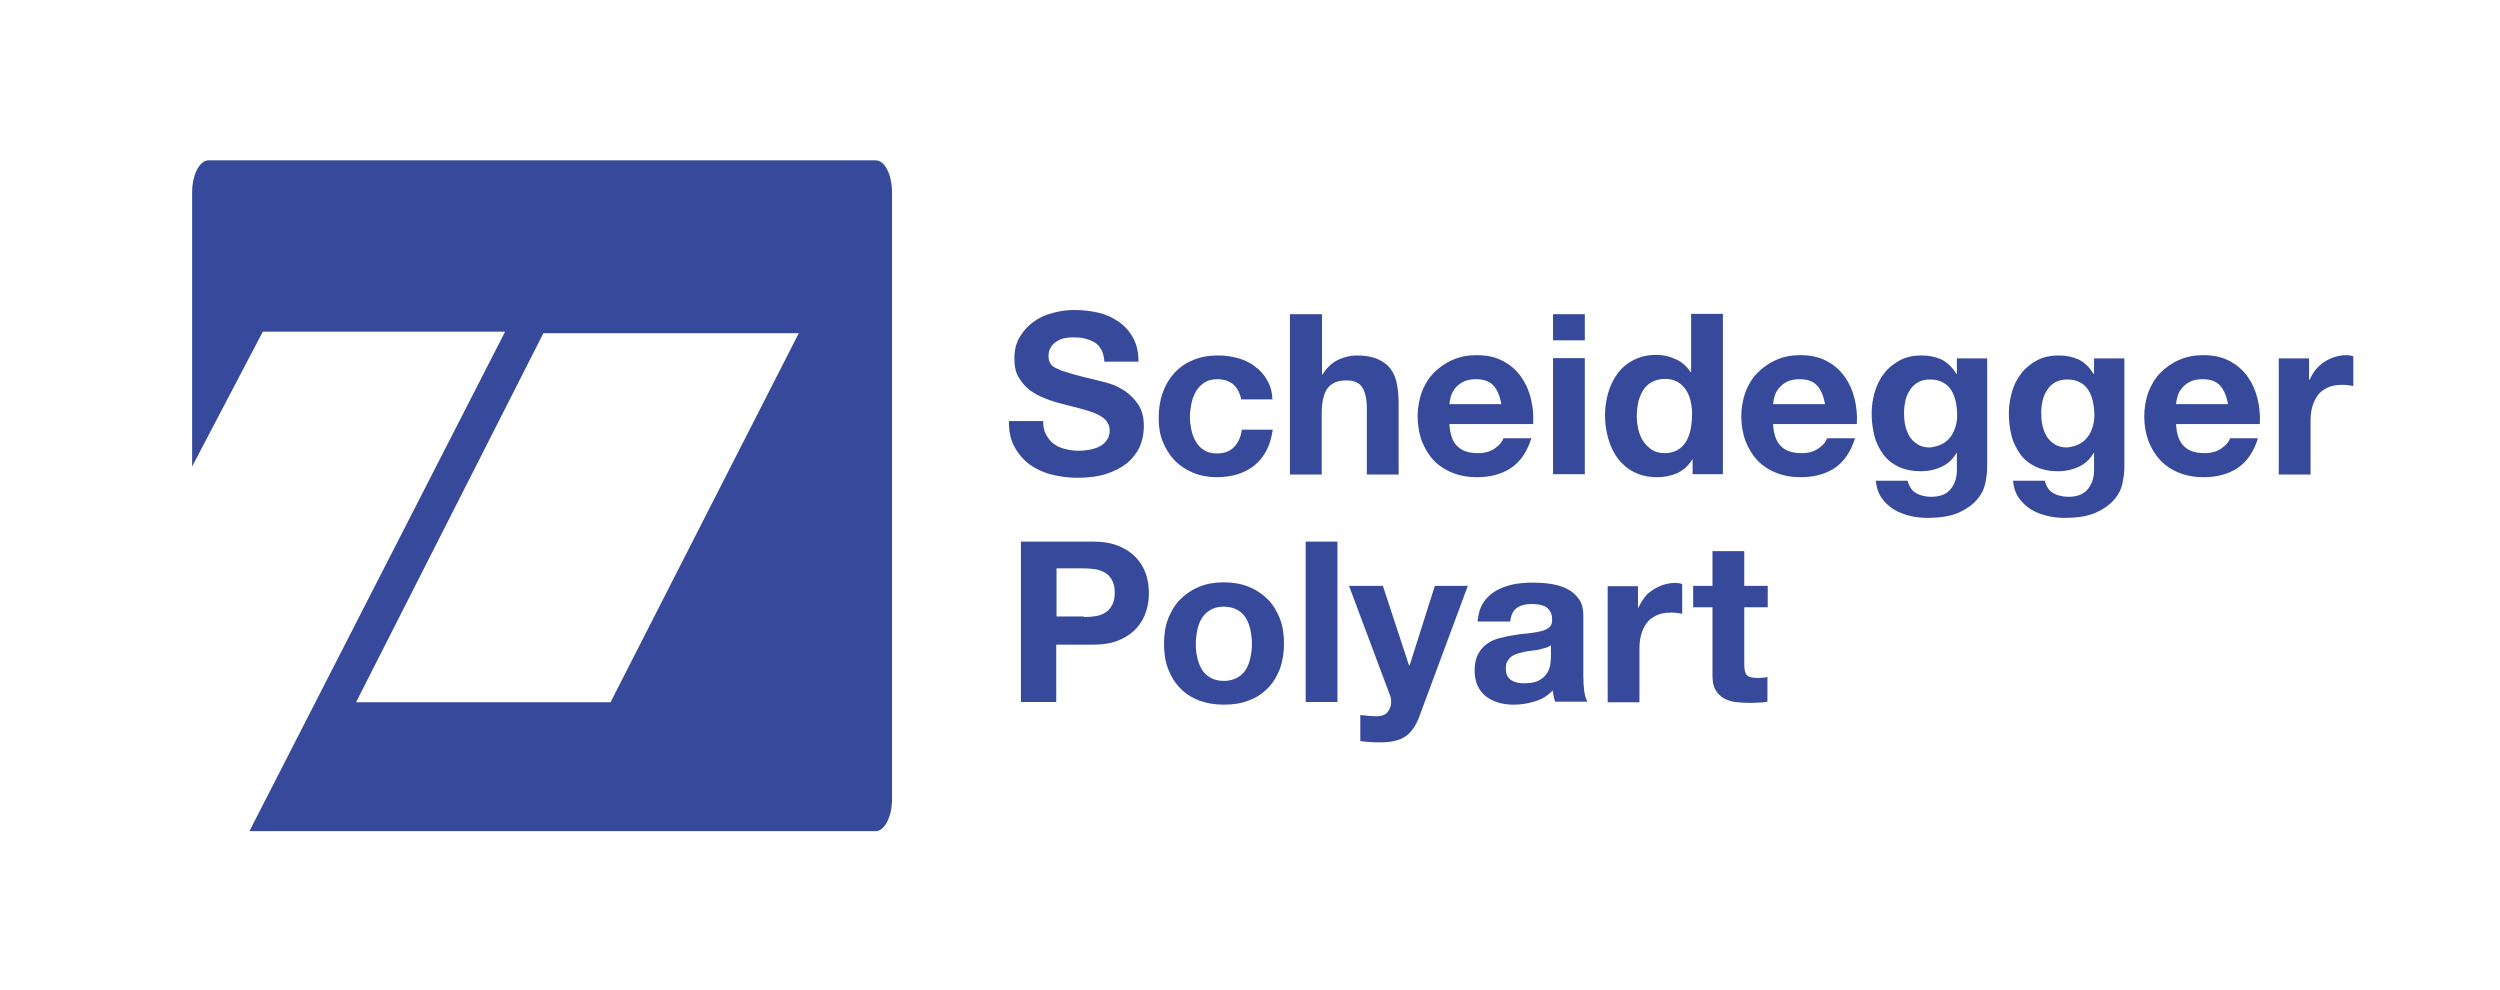 <?xml version="1.0" encoding="utf-8"?>
<!-- Generator: Adobe Illustrator 27.5.0, SVG Export Plug-In . SVG Version: 6.00 Build 0)  -->
<svg version="1.1" id="Ebene_1" xmlns="http://www.w3.org/2000/svg" xmlns:xlink="http://www.w3.org/1999/xlink" x="0px" y="0px"
	 viewBox="0 0 841.9 333.3" style="enable-background:new 0 0 841.9 333.3;" xml:space="preserve">
<style type="text/css">
	.st0{fill:#36499B;}
</style>
<g>
	<path class="st0" d="M352.3,146.4c0.7,1.3,1.5,2.3,2.6,3.1c1.1,0.8,2.4,1.4,3.8,1.7c1.5,0.4,3,0.6,4.5,0.6c1.1,0,2.2-0.1,3.4-0.3
		c1.2-0.2,2.3-0.5,3.4-1c1.1-0.5,1.9-1.2,2.6-2.1c0.7-0.9,1.1-2,1.1-3.4c0-1.5-0.5-2.6-1.4-3.6c-0.9-0.9-2.2-1.7-3.7-2.3
		s-3.2-1.1-5.1-1.6c-1.9-0.5-3.9-1-5.8-1.5c-2-0.5-4-1.1-5.9-1.9c-1.9-0.7-3.6-1.7-5.1-2.8c-1.5-1.2-2.7-2.6-3.7-4.3
		s-1.4-3.8-1.4-6.3c0-2.8,0.6-5.2,1.8-7.2c1.2-2,2.7-3.7,4.6-5.1c1.9-1.4,4.1-2.4,6.5-3c2.4-0.7,4.8-1,7.3-1c2.8,0,5.5,0.3,8.1,0.9
		c2.6,0.6,4.9,1.7,6.9,3.1c2,1.4,3.6,3.2,4.8,5.4c1.2,2.2,1.8,4.8,1.8,8h-11.5c-0.1-1.6-0.4-2.9-1-4c-0.6-1.1-1.3-1.9-2.3-2.5
		c-1-0.6-2.1-1-3.3-1.3c-1.2-0.3-2.6-0.4-4-0.4c-1,0-1.9,0.1-2.9,0.3c-1,0.2-1.8,0.6-2.6,1.1c-0.8,0.5-1.4,1.1-1.9,1.9
		c-0.5,0.8-0.8,1.7-0.8,2.9c0,1.1,0.2,1.9,0.6,2.6c0.4,0.7,1.2,1.3,2.4,1.8c1.2,0.6,2.8,1.1,4.9,1.7c2.1,0.6,4.8,1.3,8.2,2.1
		c1,0.2,2.4,0.6,4.2,1.1c1.8,0.5,3.6,1.4,5.3,2.5c1.8,1.2,3.3,2.7,4.6,4.6s1.9,4.4,1.9,7.4c0,2.5-0.5,4.8-1.4,6.9
		c-1,2.1-2.4,3.9-4.3,5.5c-1.9,1.5-4.2,2.7-7,3.6c-2.8,0.9-6,1.3-9.7,1.3c-3,0-5.9-0.4-8.7-1.1s-5.3-1.9-7.4-3.4
		c-2.1-1.6-3.8-3.6-5.1-6c-1.3-2.4-1.9-5.3-1.8-8.6h11.5C351.3,143.6,351.6,145.2,352.3,146.4z"/>
	<path class="st0" d="M409.8,127.7c-1.7,0-3.1,0.4-4.3,1.2c-1.2,0.8-2.1,1.8-2.8,3c-0.7,1.2-1.2,2.6-1.5,4.1c-0.3,1.5-0.5,3-0.5,4.4
		c0,1.4,0.2,2.8,0.5,4.3c0.3,1.5,0.8,2.8,1.5,4c0.7,1.2,1.6,2.2,2.8,2.9c1.2,0.8,2.6,1.1,4.2,1.1c2.6,0,4.5-0.7,5.9-2.2
		c1.4-1.4,2.3-3.4,2.6-5.8h10.4c-0.7,5.2-2.7,9.1-6,11.9c-3.3,2.7-7.6,4.1-12.8,4.1c-2.9,0-5.6-0.5-8-1.5c-2.4-1-4.5-2.4-6.2-4.1
		c-1.7-1.8-3-3.9-4-6.3c-1-2.4-1.4-5.1-1.4-8c0-3,0.4-5.8,1.3-8.4c0.9-2.6,2.2-4.8,3.9-6.7c1.7-1.9,3.8-3.4,6.3-4.4
		c2.5-1.1,5.3-1.6,8.5-1.6c2.3,0,4.5,0.3,6.7,0.9c2.1,0.6,4.1,1.5,5.7,2.8c1.7,1.2,3.1,2.8,4.1,4.6c1.1,1.8,1.7,4,1.8,6.5h-10.5
		C417,129.9,414.3,127.7,409.8,127.7z"/>
	<path class="st0" d="M445.2,105.8v20.3h0.2c1.4-2.3,3.1-3.9,5.2-4.9c2.1-1,4.2-1.5,6.2-1.5c2.9,0,5.2,0.4,7.1,1.2
		c1.8,0.8,3.3,1.9,4.3,3.2c1.1,1.4,1.8,3.1,2.2,5.1c0.4,2,0.6,4.2,0.6,6.6v24h-10.7v-22.1c0-3.2-0.5-5.6-1.5-7.2
		c-1-1.6-2.8-2.4-5.4-2.4c-2.9,0-5,0.9-6.3,2.6c-1.3,1.7-2,4.6-2,8.6v20.5h-10.7v-54H445.2z"/>
	<path class="st0" d="M490.8,150.3c1.6,1.6,3.9,2.3,7,2.3c2.2,0,4-0.5,5.6-1.6c1.6-1.1,2.5-2.2,2.9-3.4h9.4c-1.5,4.7-3.8,8-7,10.1
		c-3.1,2-6.9,3-11.3,3c-3.1,0-5.8-0.5-8.3-1.5c-2.5-1-4.6-2.4-6.3-4.2c-1.7-1.8-3-4-4-6.5c-0.9-2.5-1.4-5.3-1.4-8.3
		c0-2.9,0.5-5.6,1.4-8.2c1-2.5,2.3-4.7,4.1-6.5c1.8-1.8,3.9-3.3,6.3-4.3c2.4-1.1,5.2-1.6,8.1-1.6c3.3,0,6.2,0.6,8.7,1.9
		c2.5,1.3,4.5,3,6.1,5.2c1.6,2.2,2.7,4.6,3.4,7.4c0.7,2.8,1,5.7,0.8,8.7h-28.2C488.3,146.3,489.2,148.8,490.8,150.3z M502.9,129.8
		c-1.3-1.4-3.2-2.1-5.9-2.1c-1.7,0-3.1,0.3-4.3,0.9c-1.1,0.6-2,1.3-2.7,2.2c-0.7,0.9-1.2,1.8-1.4,2.7c-0.3,1-0.4,1.8-0.5,2.6h17.5
		C505.1,133.3,504.2,131.2,502.9,129.8z"/>
	<path class="st0" d="M523,114.6v-8.8h10.7v8.8H523z M533.7,120.6v39.1H523v-39.1H533.7z"/>
	<path class="st0" d="M569.9,154.7c-1.3,2.1-2.9,3.6-5,4.6c-2,0.9-4.3,1.4-6.9,1.4c-2.9,0-5.5-0.6-7.7-1.7c-2.2-1.1-4-2.7-5.5-4.6
		c-1.4-1.9-2.5-4.2-3.2-6.7c-0.7-2.5-1.1-5.1-1.1-7.9c0-2.6,0.4-5.2,1.1-7.6c0.7-2.4,1.8-4.6,3.2-6.5c1.4-1.9,3.2-3.4,5.4-4.5
		c2.2-1.1,4.7-1.7,7.6-1.7c2.3,0,4.5,0.5,6.6,1.5c2.1,1,3.7,2.4,4.9,4.3h0.2v-19.6h10.7v54H570v-5H569.9z M569.4,135.4
		c-0.3-1.5-0.8-2.8-1.5-3.9c-0.7-1.1-1.7-2.1-2.8-2.8c-1.2-0.7-2.6-1.1-4.4-1.1c-1.8,0-3.2,0.4-4.5,1.1c-1.2,0.7-2.2,1.6-2.9,2.8
		c-0.7,1.2-1.3,2.5-1.6,4c-0.3,1.5-0.5,3-0.5,4.6c0,1.5,0.2,3,0.5,4.5c0.4,1.5,0.9,2.9,1.7,4c0.8,1.2,1.8,2.1,2.9,2.9
		c1.2,0.7,2.6,1.1,4.3,1.1c1.8,0,3.2-0.4,4.4-1.1c1.2-0.7,2.1-1.7,2.8-2.8c0.7-1.2,1.2-2.5,1.5-4c0.3-1.5,0.5-3.1,0.5-4.7
		C569.9,138.5,569.7,136.9,569.4,135.4z"/>
	<path class="st0" d="M599.8,150.3c1.6,1.6,3.9,2.3,7,2.3c2.2,0,4-0.5,5.6-1.6c1.6-1.1,2.5-2.2,2.9-3.4h9.4c-1.5,4.7-3.8,8-7,10.1
		c-3.1,2-6.9,3-11.3,3c-3.1,0-5.8-0.5-8.3-1.5c-2.5-1-4.6-2.4-6.3-4.2c-1.7-1.8-3-4-4-6.5c-0.9-2.5-1.4-5.3-1.4-8.3
		c0-2.9,0.5-5.6,1.4-8.2c1-2.5,2.3-4.7,4.1-6.5c1.8-1.8,3.9-3.3,6.3-4.3c2.4-1.1,5.1-1.6,8.1-1.6c3.3,0,6.2,0.6,8.7,1.9
		c2.5,1.3,4.5,3,6.1,5.2c1.6,2.2,2.7,4.6,3.4,7.4c0.7,2.8,1,5.7,0.8,8.7h-28.2C597.3,146.3,598.2,148.8,599.8,150.3z M611.9,129.8
		c-1.3-1.4-3.2-2.1-5.9-2.1c-1.7,0-3.1,0.3-4.3,0.9c-1.1,0.6-2,1.3-2.7,2.2c-0.7,0.9-1.2,1.8-1.4,2.7c-0.3,1-0.4,1.8-0.5,2.6h17.5
		C614.1,133.3,613.2,131.2,611.9,129.8z"/>
	<path class="st0" d="M668.6,162.6c-0.4,2-1.3,3.9-2.8,5.6c-1.4,1.7-3.5,3.2-6.1,4.4c-2.7,1.2-6.2,1.8-10.7,1.8
		c-1.9,0-3.9-0.2-5.9-0.7c-2-0.5-3.8-1.2-5.4-2.2c-1.6-1-3-2.3-4.1-3.9c-1.1-1.6-1.7-3.5-1.9-5.7h10.7c0.5,2,1.5,3.4,2.9,4.2
		c1.5,0.8,3.1,1.2,5.1,1.2c3,0,5.2-0.9,6.6-2.7c1.4-1.8,2.1-4.1,2-6.9v-5.1h-0.2c-1.2,2.1-2.8,3.6-5,4.6c-2.1,1-4.4,1.5-6.8,1.5
		c-2.9,0-5.4-0.5-7.6-1.5c-2.1-1-3.9-2.4-5.2-4.2s-2.4-3.9-3-6.3c-0.6-2.4-0.9-4.9-0.9-7.6c0-2.5,0.4-4.9,1.1-7.3
		c0.7-2.3,1.8-4.4,3.2-6.2c1.4-1.8,3.2-3.2,5.3-4.3c2.1-1.1,4.5-1.6,7.2-1.6c2.6,0,4.8,0.5,6.8,1.4c1.9,1,3.6,2.6,4.9,4.8h0.2v-5.2
		h10.2v36.6C669.2,158.8,669,160.6,668.6,162.6z M653.9,149.6c1.2-0.6,2.1-1.4,2.9-2.4c0.8-1,1.3-2.2,1.7-3.4c0.4-1.3,0.6-2.6,0.6-4
		c0-1.6-0.2-3.1-0.5-4.6c-0.3-1.4-0.8-2.7-1.5-3.8c-0.7-1.1-1.6-2-2.8-2.6c-1.2-0.7-2.6-1-4.4-1c-1.5,0-2.8,0.3-3.9,0.9
		c-1.1,0.6-2,1.4-2.7,2.5c-0.7,1-1.3,2.2-1.6,3.6c-0.3,1.3-0.5,2.7-0.5,4.2c0,1.4,0.1,2.8,0.4,4.2c0.3,1.4,0.8,2.6,1.4,3.7
		c0.7,1.1,1.6,2,2.7,2.7c1.1,0.7,2.5,1.1,4.2,1.1C651.4,150.5,652.7,150.2,653.9,149.6z"/>
	<path class="st0" d="M714.8,162.6c-0.4,2-1.3,3.9-2.8,5.6c-1.4,1.7-3.5,3.2-6.1,4.4c-2.7,1.2-6.2,1.8-10.7,1.8
		c-1.9,0-3.9-0.2-5.9-0.7c-2-0.5-3.8-1.2-5.4-2.2c-1.6-1-3-2.3-4.1-3.9c-1.1-1.6-1.7-3.5-1.9-5.7h10.7c0.5,2,1.5,3.4,2.9,4.2
		c1.5,0.8,3.1,1.2,5.1,1.2c3,0,5.2-0.9,6.6-2.7c1.4-1.8,2.1-4.1,2-6.9v-5.1h-0.2c-1.2,2.1-2.8,3.6-5,4.6c-2.1,1-4.4,1.5-6.8,1.5
		c-2.9,0-5.4-0.5-7.6-1.5c-2.1-1-3.9-2.4-5.2-4.2s-2.4-3.9-3-6.3c-0.6-2.4-0.9-4.9-0.9-7.6c0-2.5,0.4-4.9,1.1-7.3s1.8-4.4,3.2-6.2
		c1.4-1.8,3.2-3.2,5.3-4.3c2.1-1.1,4.5-1.6,7.2-1.6c2.6,0,4.8,0.5,6.8,1.4c1.9,1,3.6,2.6,4.9,4.8h0.2v-5.2h10.2v36.6
		C715.4,158.8,715.2,160.6,714.8,162.6z M700.1,149.6c1.2-0.6,2.1-1.4,2.9-2.4c0.8-1,1.3-2.2,1.7-3.4c0.4-1.3,0.6-2.6,0.6-4
		c0-1.6-0.2-3.1-0.5-4.6c-0.3-1.4-0.8-2.7-1.5-3.8c-0.7-1.1-1.6-2-2.8-2.6c-1.2-0.7-2.6-1-4.4-1c-1.5,0-2.8,0.3-3.9,0.9
		s-2,1.4-2.7,2.5c-0.7,1-1.3,2.2-1.6,3.6c-0.3,1.3-0.5,2.7-0.5,4.2c0,1.4,0.1,2.8,0.4,4.2c0.3,1.4,0.8,2.6,1.4,3.7
		c0.7,1.1,1.6,2,2.7,2.7c1.1,0.7,2.5,1.1,4.2,1.1C697.6,150.5,698.9,150.2,700.1,149.6z"/>
	<path class="st0" d="M735.5,150.3c1.6,1.6,3.9,2.3,7,2.3c2.2,0,4-0.5,5.6-1.6c1.6-1.1,2.5-2.2,2.9-3.4h9.4c-1.5,4.7-3.8,8-7,10.1
		c-3.1,2-6.9,3-11.3,3c-3.1,0-5.8-0.5-8.3-1.5c-2.5-1-4.6-2.4-6.3-4.2c-1.7-1.8-3-4-4-6.5c-0.9-2.5-1.4-5.3-1.4-8.3
		c0-2.9,0.5-5.6,1.4-8.2c1-2.5,2.3-4.7,4.1-6.5c1.8-1.8,3.9-3.3,6.3-4.3c2.4-1.1,5.1-1.6,8.1-1.6c3.3,0,6.2,0.6,8.7,1.9
		c2.5,1.3,4.5,3,6.1,5.2c1.6,2.2,2.7,4.6,3.4,7.4c0.7,2.8,1,5.7,0.8,8.7h-28.2C733,146.3,733.9,148.8,735.5,150.3z M747.6,129.8
		c-1.3-1.4-3.2-2.1-5.9-2.1c-1.7,0-3.1,0.3-4.3,0.9c-1.1,0.6-2,1.3-2.7,2.2c-0.7,0.9-1.2,1.8-1.4,2.7c-0.3,1-0.4,1.8-0.5,2.6h17.5
		C749.8,133.3,748.9,131.2,747.6,129.8z"/>
	<path class="st0" d="M777.6,120.6v7.3h0.2c0.5-1.2,1.2-2.3,2-3.4c0.9-1,1.8-1.9,2.9-2.6c1.1-0.7,2.3-1.3,3.6-1.7
		c1.3-0.4,2.6-0.6,3.9-0.6c0.7,0,1.5,0.1,2.3,0.4v10c-0.5-0.1-1.1-0.2-1.8-0.3c-0.7-0.1-1.4-0.1-2-0.1c-2,0-3.6,0.3-5,1
		c-1.4,0.7-2.5,1.5-3.3,2.7c-0.8,1.1-1.4,2.5-1.8,4c-0.4,1.5-0.5,3.1-0.5,4.9v17.6h-10.7v-39.1H777.6z"/>
	<path class="st0" d="M368.2,182.4c3.4,0,6.2,0.5,8.6,1.5c2.4,1,4.3,2.3,5.8,3.9c1.5,1.6,2.6,3.5,3.3,5.5c0.7,2.1,1,4.2,1,6.4
		c0,2.2-0.3,4.3-1,6.4c-0.7,2.1-1.8,3.9-3.3,5.6c-1.5,1.6-3.4,2.9-5.8,3.9c-2.4,1-5.2,1.5-8.6,1.5h-12.5v19.3h-11.9v-54H368.2z
		 M365,207.8c1.4,0,2.7-0.1,3.9-0.3c1.3-0.2,2.4-0.6,3.3-1.2c1-0.6,1.7-1.4,2.3-2.5c0.6-1.1,0.9-2.4,0.9-4.2c0-1.7-0.3-3.1-0.9-4.2
		c-0.6-1.1-1.3-1.9-2.3-2.5c-1-0.6-2.1-1-3.3-1.2c-1.3-0.2-2.6-0.3-3.9-0.3h-9.2v16.2H365z"/>
	<path class="st0" d="M393.4,208.3c1-2.5,2.3-4.7,4.1-6.5c1.8-1.8,3.9-3.2,6.3-4.2c2.5-1,5.2-1.5,8.3-1.5c3.1,0,5.9,0.5,8.4,1.5
		c2.5,1,4.6,2.4,6.4,4.2c1.8,1.8,3.1,4,4.1,6.5c1,2.5,1.4,5.4,1.4,8.5s-0.5,5.9-1.4,8.5c-1,2.5-2.3,4.7-4.1,6.5
		c-1.8,1.8-3.9,3.2-6.4,4.1c-2.5,1-5.3,1.4-8.4,1.4c-3.1,0-5.8-0.5-8.3-1.4c-2.5-1-4.6-2.3-6.3-4.1c-1.8-1.8-3.1-3.9-4.1-6.5
		c-1-2.5-1.4-5.3-1.4-8.5S392.4,210.9,393.4,208.3z M403.2,221.4c0.3,1.5,0.8,2.8,1.5,4c0.7,1.2,1.7,2.1,2.9,2.8
		c1.2,0.7,2.7,1.1,4.5,1.1c1.8,0,3.3-0.4,4.6-1.1c1.2-0.7,2.2-1.6,2.9-2.8c0.7-1.2,1.2-2.5,1.5-4c0.3-1.5,0.5-3,0.5-4.6
		s-0.2-3.1-0.5-4.6c-0.3-1.5-0.8-2.8-1.5-4c-0.7-1.2-1.7-2.1-2.9-2.8c-1.2-0.7-2.8-1.1-4.6-1.1c-1.8,0-3.3,0.4-4.5,1.1
		c-1.2,0.7-2.2,1.7-2.9,2.8c-0.7,1.2-1.2,2.5-1.5,4c-0.3,1.5-0.5,3-0.5,4.6S402.8,219.9,403.2,221.4z"/>
	<path class="st0" d="M450.4,182.4v54h-10.7v-54H450.4z"/>
	<path class="st0" d="M473.3,248c-2.1,1.4-4.9,2-8.6,2c-1.1,0-2.2,0-3.3-0.1c-1.1-0.1-2.2-0.2-3.3-0.3v-8.8c1,0.1,2,0.2,3.1,0.3
		c1.1,0.1,2.1,0.1,3.2,0.1c1.4-0.2,2.5-0.7,3.1-1.7c0.7-1,1-2,1-3.2c0-0.9-0.2-1.7-0.5-2.4l-13.7-36.6h11.4l8.8,26.8h0.2l8.5-26.8
		h11.1l-16.3,43.9C476.9,244.3,475.3,246.6,473.3,248z"/>
	<path class="st0" d="M497.6,209.3c0.2-2.5,0.8-4.6,1.9-6.3c1.1-1.7,2.5-3,4.2-4c1.7-1,3.6-1.7,5.8-2.2c2.1-0.4,4.3-0.6,6.5-0.6
		c2,0,4,0.1,6,0.4c2,0.3,3.9,0.8,5.5,1.6c1.7,0.8,3,1.9,4.1,3.4c1.1,1.4,1.6,3.3,1.6,5.7v20.3c0,1.8,0.1,3.5,0.3,5.1
		c0.2,1.6,0.6,2.8,1.1,3.6h-10.9c-0.2-0.6-0.4-1.2-0.5-1.9c-0.1-0.6-0.2-1.3-0.3-1.9c-1.7,1.8-3.7,3-6,3.7c-2.3,0.7-4.7,1.1-7.1,1.1
		c-1.9,0-3.6-0.2-5.2-0.7c-1.6-0.5-3-1.2-4.2-2.1c-1.2-1-2.2-2.2-2.8-3.6c-0.7-1.5-1-3.2-1-5.2c0-2.2,0.4-4,1.2-5.5
		c0.8-1.4,1.8-2.6,3-3.4c1.2-0.9,2.6-1.5,4.2-1.9c1.6-0.4,3.2-0.8,4.8-1c1.6-0.3,3.2-0.5,4.8-0.6c1.6-0.2,2.9-0.4,4.2-0.7
		c1.2-0.3,2.2-0.7,2.9-1.3c0.7-0.6,1-1.4,1-2.5c0-1.2-0.2-2.1-0.6-2.8c-0.4-0.7-0.9-1.2-1.5-1.6c-0.6-0.4-1.4-0.6-2.2-0.8
		c-0.8-0.1-1.7-0.2-2.7-0.2c-2.1,0-3.8,0.5-5,1.4c-1.2,0.9-1.9,2.4-2.1,4.5H497.6z M522.4,217.2c-0.5,0.4-1,0.7-1.7,0.9
		c-0.7,0.2-1.4,0.4-2.2,0.6c-0.8,0.2-1.6,0.3-2.5,0.4c-0.9,0.1-1.7,0.2-2.6,0.4c-0.8,0.2-1.6,0.4-2.4,0.6c-0.8,0.3-1.5,0.6-2,1
		c-0.6,0.4-1,1-1.4,1.6c-0.4,0.7-0.5,1.5-0.5,2.5c0,1,0.2,1.8,0.5,2.4c0.4,0.7,0.8,1.2,1.4,1.5c0.6,0.4,1.3,0.6,2.1,0.8
		c0.8,0.2,1.6,0.2,2.5,0.2c2.1,0,3.8-0.4,4.9-1.1c1.2-0.7,2-1.5,2.6-2.5c0.6-1,0.9-2,1-3c0.1-1,0.2-1.8,0.2-2.4V217.2z"/>
	<path class="st0" d="M551.6,197.3v7.3h0.2c0.5-1.2,1.2-2.3,2-3.4s1.8-1.9,2.9-2.6c1.1-0.7,2.3-1.3,3.6-1.7c1.3-0.4,2.6-0.6,3.9-0.6
		c0.7,0,1.5,0.1,2.3,0.4v10c-0.5-0.1-1.1-0.2-1.8-0.3c-0.7-0.1-1.4-0.1-2-0.1c-2,0-3.6,0.3-5,1c-1.4,0.7-2.5,1.5-3.3,2.7
		c-0.8,1.1-1.4,2.5-1.8,4c-0.4,1.5-0.5,3.1-0.5,4.9v17.6h-10.7v-39.1H551.6z"/>
	<path class="st0" d="M595.3,197.3v7.2h-7.9v19.3c0,1.8,0.3,3,0.9,3.6c0.6,0.6,1.8,0.9,3.6,0.9c0.6,0,1.2,0,1.7-0.1
		c0.6,0,1.1-0.1,1.6-0.2v8.3c-0.9,0.2-1.9,0.3-3,0.3c-1.1,0.1-2.2,0.1-3.2,0.1c-1.7,0-3.2-0.1-4.7-0.3c-1.5-0.2-2.8-0.7-3.9-1.3
		c-1.1-0.7-2-1.6-2.7-2.8c-0.7-1.2-1-2.8-1-4.8v-23h-6.5v-7.2h6.5v-11.7h10.7v11.7H595.3z"/>
</g>
<path class="st0" d="M294.9,54H70.2c-3,0-5.5,4.9-5.5,10.8v92.3l23.8-45.4h81.6L84,279.9h210.9c3,0,5.5-4.9,5.5-10.8V64.8
	C300.4,58.9,298,54,294.9,54z M205.6,236.5h-85.7L183,112.2h86L205.6,236.5z"/>
</svg>

